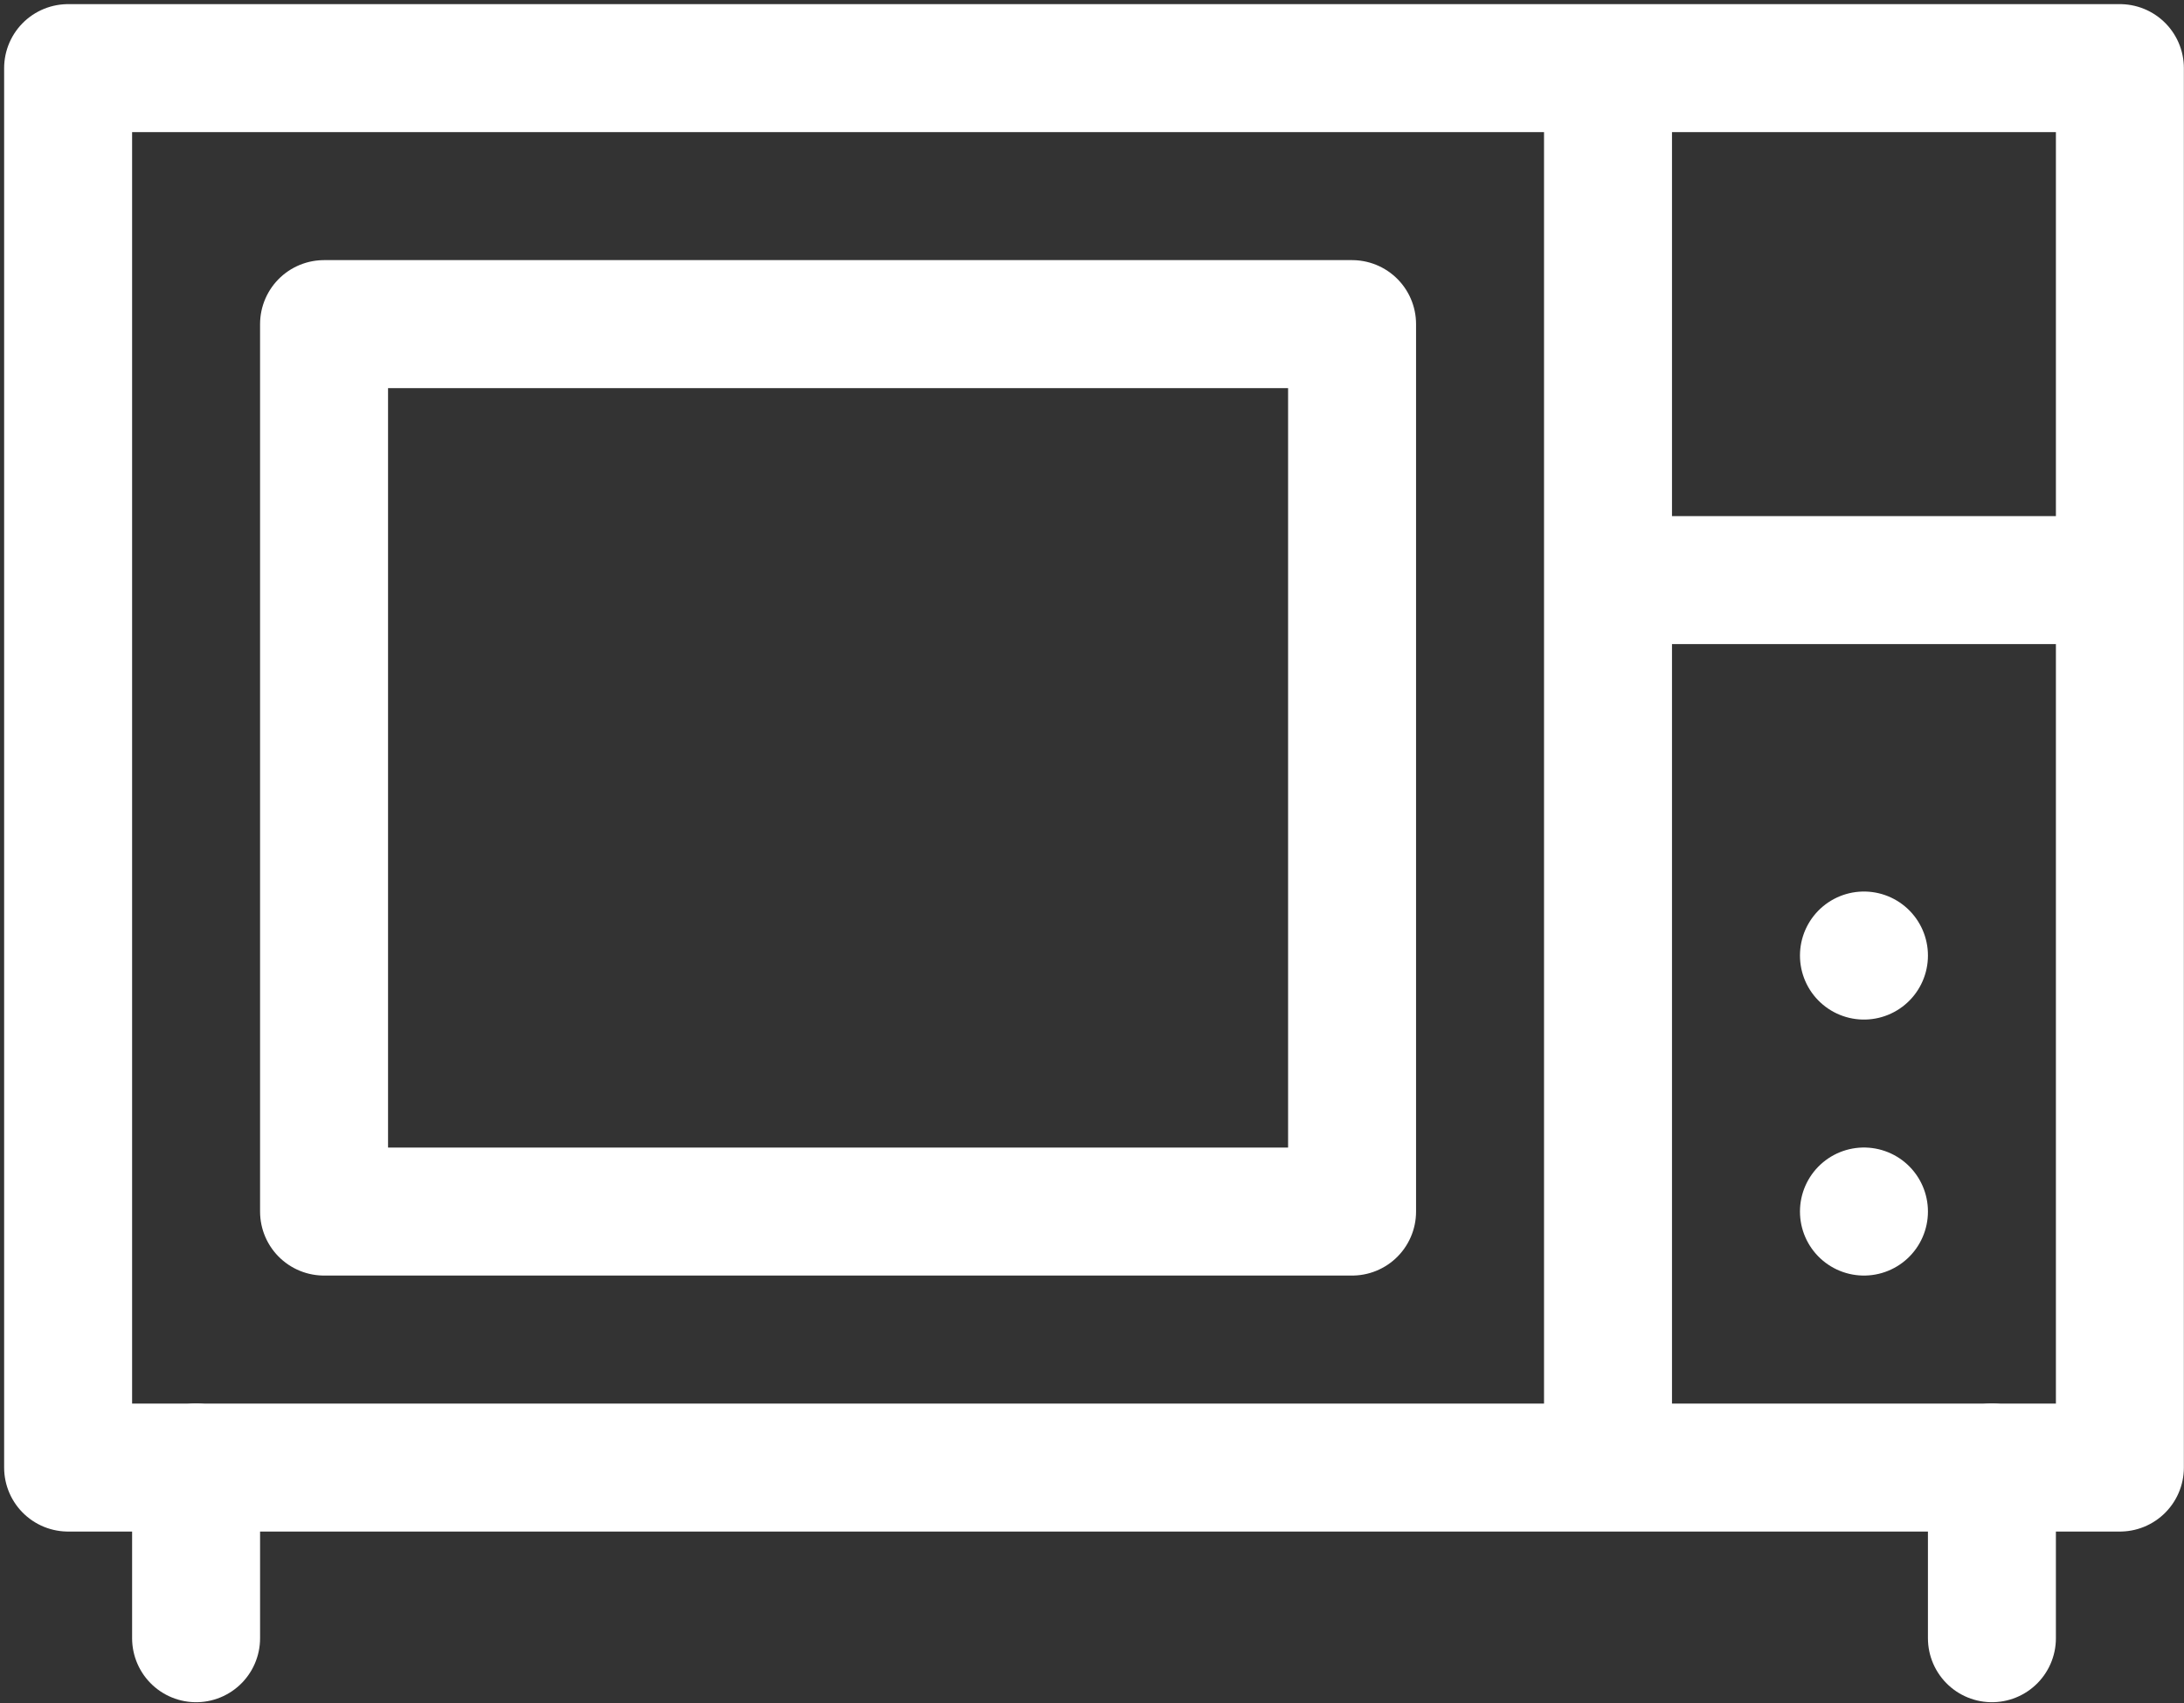 <?xml version="1.0" encoding="UTF-8"?> <svg xmlns="http://www.w3.org/2000/svg" width="513" height="400" viewBox="0 0 513 400" fill="none"><rect x="0" y="0" width="513" height="400" fill="#333333" stroke="none"/><path d="M377.706 26.233V339.632M437.824 284.524V284.513M437.824 224.407V224.396M16 16H497.941V344.642H16V16Z" stroke="white" stroke-width="30.059" stroke-miterlimit="10" stroke-linecap="round" stroke-linejoin="round"></path><path d="M46.059 344.642V384.72M467.882 344.642V384.72M76.117 76.117H317.589V284.524H76.117V76.117Z" stroke="white" stroke-width="30.059" stroke-miterlimit="10" stroke-linecap="round" stroke-linejoin="round"></path><path d="M381.213 136.235H490.426" stroke="white" stroke-width="30.059" stroke-miterlimit="10" stroke-linecap="round" stroke-linejoin="round"></path></svg> 